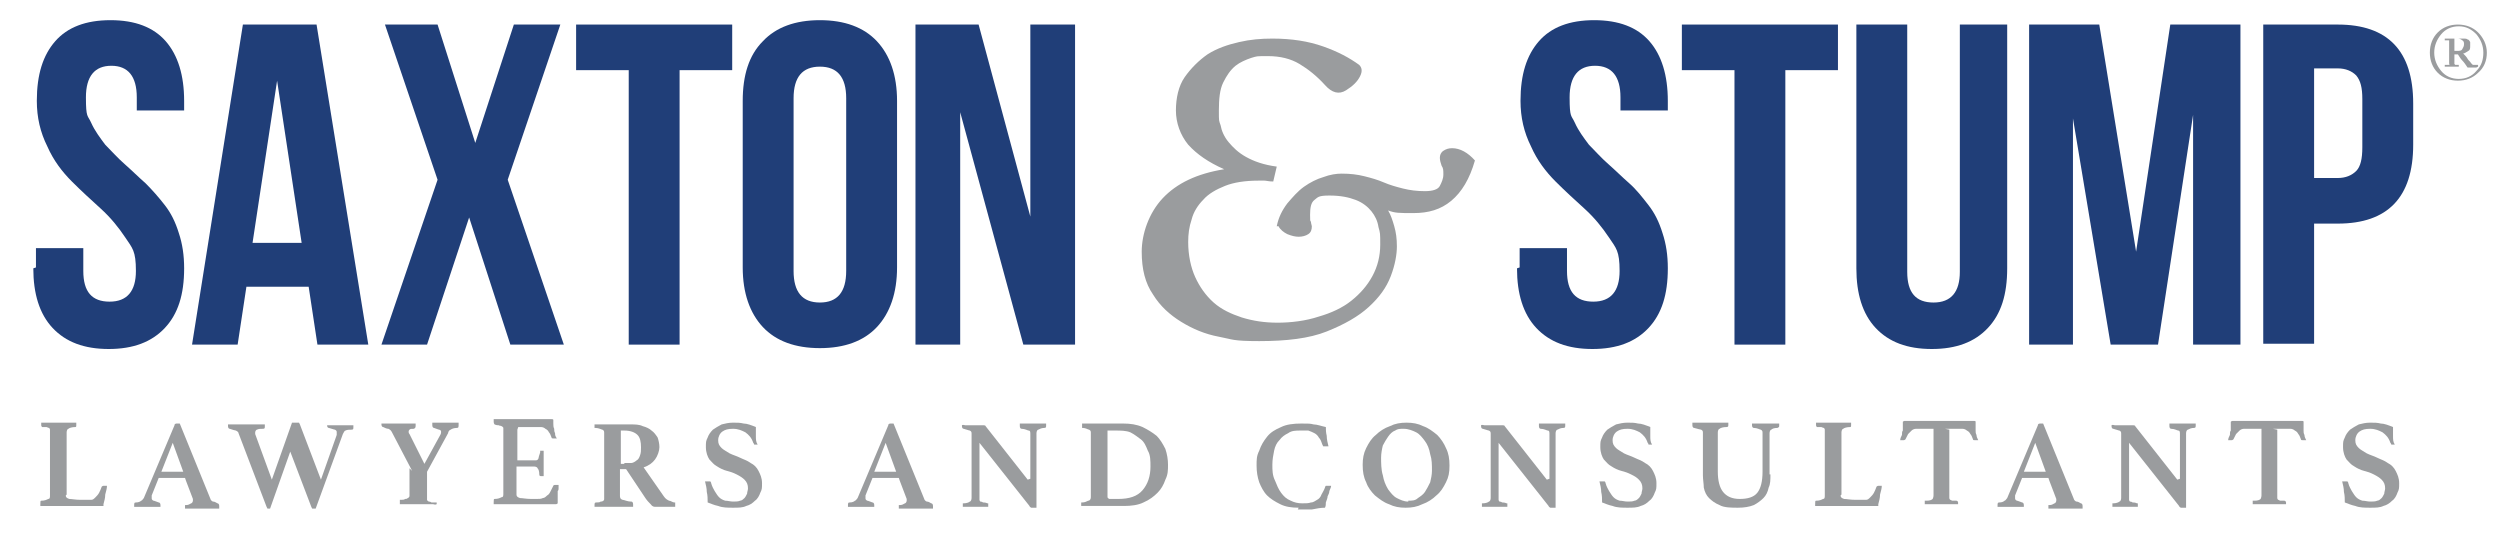 <?xml version="1.0" encoding="UTF-8"?>
<svg xmlns="http://www.w3.org/2000/svg" version="1.1" viewBox="0 0 285.1 62.7">
  <defs>
    <style>
      .cls-1 {
        fill: #9a9c9e;
      }

      .cls-2 {
        fill: #203e78;
      }
    </style>
  </defs>
  <!-- Generator: Adobe Illustrator 28.6.0, SVG Export Plug-In . SVG Version: 1.2.0 Build 709)  -->
  <g>
    <g id="Layer_1">
      <g>
        <g>
          <path class="cls-2" d="M4.1,30.5v-2.2h5.4v2.6c0,2.4,1,3.5,3,3.5s3-1.2,3-3.5-.4-2.6-1.2-3.8c-.8-1.2-1.7-2.3-2.8-3.3-1.1-1-2.2-2-3.3-3.1-1.1-1.1-2.1-2.4-2.8-4-.8-1.6-1.2-3.3-1.2-5.2,0-3,.7-5.2,2.1-6.8,1.4-1.6,3.5-2.4,6.3-2.4s4.9.8,6.3,2.4c1.4,1.6,2.1,3.9,2.1,6.8v1.1h-5.4v-1.5c0-2.4-1-3.6-2.9-3.6s-2.9,1.2-2.9,3.6.2,2,.6,2.9c.4.9,1,1.7,1.6,2.5.7.7,1.4,1.5,2.2,2.2.8.7,1.6,1.5,2.4,2.2.8.8,1.5,1.6,2.2,2.5.7.9,1.2,1.9,1.6,3.2.4,1.2.6,2.5.6,4,0,3-.7,5.2-2.2,6.8-1.5,1.6-3.6,2.4-6.4,2.4s-4.9-.8-6.4-2.4c-1.5-1.6-2.2-3.9-2.2-6.8Z"/>
          <path class="cls-2" d="M21.9,39.3L27.7,2.8h8.4l5.9,36.5h-5.8l-1-6.6h-7.1l-1,6.6h-5.3ZM28.9,27.7h5.5l-2.8-18.5-2.8,18.5Z"/>
          <path class="cls-2" d="M43.5,39.3l6.4-18.8-6-17.7h6l4.3,13.5,4.4-13.5h5.3l-6,17.7,6.4,18.8h-6.1l-4.7-14.5-4.8,14.5h-5.4Z"/>
          <path class="cls-2" d="M65.7,8V2.8h17.8v5.2h-6v31.3h-5.8V8h-6Z"/>
          <path class="cls-2" d="M84.7,30.5V11.5c0-2.9.7-5.2,2.3-6.8,1.5-1.6,3.7-2.4,6.5-2.4s5,.8,6.5,2.4c1.5,1.6,2.3,3.9,2.3,6.8v19c0,2.9-.8,5.2-2.3,6.8-1.5,1.6-3.7,2.4-6.5,2.4s-5-.8-6.5-2.4c-1.5-1.6-2.3-3.9-2.3-6.8ZM90.5,30.9c0,2.4,1,3.6,3,3.6s3-1.2,3-3.6V11.2c0-2.4-1-3.6-3-3.6s-3,1.2-3,3.6v19.7Z"/>
          <path class="cls-2" d="M104.4,39.3V2.8h7.2l5.9,21.9V2.8h5.1v36.5h-5.9l-7.2-26.5v26.5h-5.2Z"/>
          <path class="cls-1" d="M145.6,25.8c.2-1,.6-1.8,1.2-2.6.6-.7,1.2-1.4,1.9-1.9.7-.5,1.5-.9,2.2-1.1.8-.3,1.5-.4,2.1-.4,1,0,1.8.1,2.6.3.8.2,1.5.4,2.2.7.7.3,1.4.5,2.2.7s1.6.3,2.5.3,1.5-.2,1.7-.6c.2-.4.4-.8.4-1.3s0-.7-.2-1c-.1-.3-.2-.6-.2-.9s.1-.6.4-.8c.3-.2.6-.3,1-.3.9,0,1.8.5,2.6,1.4-.6,2.1-1.5,3.6-2.7,4.6-1.2,1-2.6,1.4-4.3,1.4s-2.1,0-2.9-.3c.3.5.5,1.1.7,1.8.2.7.3,1.4.3,2.3s-.2,2.1-.7,3.4c-.5,1.3-1.3,2.4-2.5,3.5-1.2,1.1-2.8,2-4.8,2.8-2,.8-4.6,1.1-7.7,1.1s-3-.2-4.6-.5c-1.6-.3-3-.9-4.3-1.7-1.3-.8-2.4-1.8-3.2-3.1-.9-1.3-1.3-2.9-1.3-4.9s.8-4.4,2.4-6.1c1.6-1.7,3.9-2.8,7-3.3h0c-1.8-.8-3.1-1.7-4.1-2.8-.9-1.1-1.4-2.5-1.4-3.9s.3-2.8,1-3.8c.7-1,1.6-1.9,2.6-2.6,1.1-.7,2.3-1.1,3.6-1.4,1.3-.3,2.5-.4,3.8-.4,2.2,0,4.1.3,5.8.9,1.7.6,3,1.3,4.1,2.1.3.3.4.7.1,1.3-.3.6-.8,1.1-1.6,1.6-.8.5-1.6.3-2.4-.6-.9-1-1.9-1.8-2.9-2.4-1-.6-2.2-.9-3.6-.9s-1.2,0-1.9.2c-.6.2-1.3.5-1.8.9-.6.5-1,1.1-1.4,1.9-.4.8-.5,1.9-.5,3.2s0,1.1.2,1.7c.1.6.4,1.3.9,1.9.5.6,1.1,1.2,2,1.7.9.5,2,.9,3.5,1.1l-.4,1.7c-.5,0-.8-.1-1-.1h-.7c-1.5,0-2.8.2-3.8.6-1,.4-1.9.9-2.5,1.6-.6.6-1.1,1.4-1.3,2.2-.3.9-.4,1.7-.4,2.6,0,1.5.3,2.9.8,4,.5,1.1,1.2,2.1,2.1,2.9.9.8,2,1.3,3.2,1.7,1.3.4,2.6.6,4.1.6s3.2-.2,4.7-.7c1.4-.4,2.7-1,3.7-1.8,1-.8,1.8-1.7,2.4-2.8.6-1.1.9-2.3.9-3.6s0-1.3-.2-2c-.1-.7-.4-1.3-.8-1.8-.4-.5-1-1-1.8-1.3-.8-.3-1.7-.5-3-.5s-1.3.2-1.7.5c-.4.3-.5.9-.5,1.7s0,.6.1.8c0,.2.1.4.1.5,0,.4-.1.7-.4.9-.3.2-.7.3-1.1.3s-.8-.1-1.3-.3c-.4-.2-.8-.5-1-.9Z"/>
          <path class="cls-2" d="M173.3,30.5v-2.2h5.4v2.6c0,2.4,1,3.5,3,3.5s3-1.2,3-3.5-.4-2.6-1.2-3.8c-.8-1.2-1.7-2.3-2.8-3.3-1.1-1-2.2-2-3.3-3.1-1.1-1.1-2.1-2.4-2.8-4-.8-1.6-1.2-3.3-1.2-5.2,0-3,.7-5.2,2.1-6.8,1.4-1.6,3.5-2.4,6.3-2.4s4.9.8,6.3,2.4c1.4,1.6,2.1,3.9,2.1,6.8v1.1h-5.4v-1.5c0-2.4-1-3.6-2.9-3.6s-2.9,1.2-2.9,3.6.2,2,.6,2.9c.4.9,1,1.7,1.6,2.5.7.7,1.4,1.5,2.2,2.2.8.7,1.6,1.5,2.4,2.2s1.5,1.6,2.2,2.5c.7.9,1.2,1.9,1.6,3.2.4,1.2.6,2.5.6,4,0,3-.7,5.2-2.2,6.8-1.5,1.6-3.6,2.4-6.4,2.4s-4.9-.8-6.4-2.4c-1.5-1.6-2.2-3.9-2.2-6.8Z"/>
          <path class="cls-2" d="M191.8,8V2.8h17.8v5.2h-6v31.3h-5.8V8h-6Z"/>
          <path class="cls-2" d="M211.7,30.6V2.8h5.8v28.2c0,2.4,1,3.5,3,3.5s3-1.2,3-3.5V2.8h5.4v27.8c0,3-.7,5.2-2.2,6.8-1.5,1.6-3.6,2.4-6.4,2.4s-4.9-.8-6.4-2.4c-1.5-1.6-2.2-3.9-2.2-6.8Z"/>
          <path class="cls-2" d="M231.4,39.3V2.8h8l4.2,25.9,3.9-25.9h8v36.5h-5.4V13.1l-4,26.2h-5.4l-4.3-25.8v25.8h-5Z"/>
          <path class="cls-2" d="M258.1,39.3V2.8h8.5c5.7,0,8.6,3,8.6,9v4.7c0,6-2.9,9-8.6,9h-2.7v13.7h-5.8ZM263.9,20.3h2.7c.9,0,1.6-.3,2.1-.8.5-.5.7-1.4.7-2.7v-5.5c0-1.3-.2-2.1-.7-2.7-.5-.5-1.2-.8-2.1-.8h-2.7v12.4Z"/>
          <g>
            <path class="cls-1" d="M7.5,56.5c0,.2.1.3.4.4.3,0,.7.1,1.3.1h.6c.2,0,.5,0,.6,0,.2,0,.3-.1.5-.3.1-.1.3-.3.4-.5.1-.2.2-.4.3-.7,0,0,.1-.1.2-.1s.1,0,.2,0c0,0,.1,0,.2,0,0,.3-.1.6-.2,1,0,.4-.1.7-.2,1.1,0,.1,0,.2,0,.2,0,0-.1,0-.2,0s-.2,0-.3,0c-.1,0-.3,0-.5,0-.2,0-.3,0-.5,0-.2,0-.3,0-.4,0h-3.3c-.3,0-.6,0-1,0-.4,0-.7,0-1,0,0,0,0,0,0-.2h0c0-.3,0-.4.1-.4.4,0,.6-.1.8-.2.2,0,.2-.2.2-.4v-7.3c0,0,0-.2,0-.2,0,0,0-.1-.1-.2,0,0-.1,0-.3-.1-.1,0-.3,0-.5,0,0,0-.1-.1-.1-.2h0c0-.2,0-.2,0-.3.3,0,.6,0,1,0,.3,0,.7,0,.9,0s.3,0,.5,0c.2,0,.4,0,.5,0,.2,0,.4,0,.6,0,.2,0,.4,0,.5,0,0,0,0,.1,0,.2,0,0,0,.1,0,.1,0,.1,0,.2-.1.2-.4,0-.7.1-.8.2-.1,0-.2.2-.2.4v7.1Z"/>
            <path class="cls-1" d="M21.1,54.5h-3l-.8,2s0,.1,0,.2c0,0,0,.1,0,.1,0,.1,0,.2.2.3.1,0,.3.1.6.2.1,0,.2.1.2.3s0,.1,0,.2c-.3,0-.5,0-.8,0-.3,0-.6,0-.9,0s-.4,0-.6,0c-.2,0-.5,0-.7,0,0,0,0,0,0-.1h0c0-.3,0-.4.2-.4.3,0,.5-.1.6-.2.1,0,.2-.2.3-.3l3.5-8.3c0-.2.2-.2.3-.2s0,0,.1,0c0,0,.1,0,.2,0l3.5,8.6c0,.1.2.3.3.3.2,0,.3.1.5.2.1,0,.2.1.2.3s0,.2,0,.3c-.3,0-.6,0-.9,0-.3,0-.6,0-.8,0s-.3,0-.5,0c-.2,0-.4,0-.6,0-.2,0-.4,0-.6,0-.2,0-.4,0-.5,0,0,0,0,0,0-.1h0c0-.2,0-.3,0-.3s0,0,.1,0c.3,0,.4-.1.6-.2.1,0,.2-.2.2-.3s0-.1,0-.2l-.8-2.1ZM20.9,53.8l-1.2-3.3-1.3,3.3h2.5Z"/>
            <path class="cls-1" d="M33.7,48.2s0,0,.1,0c0,0,0,0,.1,0,0,0,.1,0,.2,0,0,0,0,0,.1.2l2.4,6.3,1.8-5.1c0-.1,0-.2,0-.3,0-.1,0-.2-.2-.3-.1,0-.3-.1-.7-.2-.1,0-.2-.1-.2-.3s0,0,0,0c0,0,0,0,0,0h0c.2,0,.4,0,.7,0,.3,0,.6,0,.8,0s.5,0,.8,0c.3,0,.5,0,.7,0h0c0,.1,0,.2,0,.2,0,0,0,0,0,0,0,.2,0,.3-.2.3-.3,0-.5,0-.7.1-.1,0-.2.2-.3.4l-3.1,8.5s0,0-.1,0h-.1c0,0-.1,0-.2,0,0,0,0,0-.1-.2l-2.4-6.3-2.3,6.5s0,0-.1,0h0c0,0-.1,0-.2,0,0,0,0,0-.1-.2l-3.2-8.4c0-.1-.1-.2-.3-.3-.1,0-.4-.1-.7-.2-.1,0-.2-.1-.2-.3h0c0-.2,0-.2,0-.2.1,0,.3,0,.5,0,.2,0,.4,0,.6,0,.2,0,.4,0,.6,0,.2,0,.3,0,.5,0,.3,0,.7,0,1,0,.4,0,.7,0,1,0,0,0,0,0,0,.1,0,0,0,0,0,.1,0,.2,0,.3-.2.3-.3,0-.5,0-.7.1-.1,0-.2.2-.2.3s0,0,0,.1c0,0,0,0,0,.1l1.9,5.2,2.3-6.5Z"/>
            <path class="cls-1" d="M47,53.7l-2.3-4.4c-.1-.2-.2-.3-.4-.4-.2,0-.4-.1-.6-.2-.1,0-.2-.1-.2-.3h0c0,0,0-.1,0-.1h0c.2,0,.5,0,.8,0,.3,0,.7,0,1.1,0s.3,0,.5,0c.2,0,.4,0,.6,0,.2,0,.4,0,.5,0,.2,0,.3,0,.4,0,0,0,0,.1,0,.2h0c0,.2,0,.3-.2.4-.3,0-.4,0-.5.1,0,0-.1.1-.1.2s0,.2.1.3l1.7,3.4,1.7-3.1c.1-.2.2-.3.2-.5s0-.2-.2-.3c-.1,0-.3-.1-.6-.2-.1,0-.2-.1-.2-.3s0-.1,0-.3c.2,0,.5,0,.8,0,.3,0,.6,0,.8,0s.5,0,.7,0c.2,0,.5,0,.7,0,0,0,0,.1,0,.2h0c0,.3,0,.4-.2.4-.3,0-.6.1-.7.2-.1,0-.3.2-.3.4l-2.4,4.4v2.9c0,.1,0,.2,0,.3,0,0,0,.1.2.2,0,0,.2,0,.3.1.1,0,.3,0,.5,0,0,0,0,0,.1,0,0,0,0,.1,0,.2s0,0,0,0c0,0,0,0,0,0h0c-.2.1-.3,0-.4,0-.1,0-.3,0-.4,0-.2,0-.5,0-.7,0-.2,0-.5,0-.6,0s-.4,0-.6,0c-.2,0-.4,0-.7,0-.1,0-.2,0-.4,0-.1,0-.2,0-.4,0h0c0-.1,0-.2,0-.2h0c0-.2,0-.2,0-.3,0,0,0,0,.1,0,.2,0,.4,0,.5-.1.1,0,.2,0,.3-.1,0,0,.1,0,.2-.2,0,0,0-.2,0-.3v-2.9Z"/>
            <path class="cls-1" d="M59,49v3.5h2c.2,0,.3,0,.4-.2,0-.1.1-.4.2-.7,0,0,0-.1,0-.2,0,0,.1,0,.2,0s0,0,.1,0c0,0,.1,0,.1,0,0,.2,0,.5,0,.8,0,.3,0,.5,0,.7s0,.4,0,.6c0,.2,0,.5,0,.8,0,0,0,0-.1,0,0,0-.1,0-.1,0-.2,0-.3,0-.3-.2,0-.4-.1-.6-.2-.7,0-.1-.2-.2-.4-.2h-2v3.2c0,.2.1.3.4.4.3,0,.7.1,1.3.1h.6c.3,0,.5,0,.7-.1.2,0,.4-.2.5-.3.2-.1.3-.3.4-.5s.2-.4.3-.6c0,0,0-.1.2-.1s.1,0,.2,0c0,0,.1,0,.2,0,0,0,0,.1,0,.2,0,0,0,.1,0,.2,0,.1,0,.2-.1.3,0,.1,0,.2,0,.3,0,0,0,.2,0,.3,0,.1,0,.2,0,.3,0,.1,0,.2,0,.3,0,0,0,.1,0,.2,0,0-.1.1-.2.1s-.2,0-.3,0c-.1,0-.3,0-.5,0-.2,0-.3,0-.5,0-.2,0-.3,0-.5,0h-3.3c-.3,0-.6,0-1,0-.4,0-.7,0-1,0,0,0,0,0,0-.2h0c0-.3,0-.4.1-.4.4,0,.6-.1.8-.2.2,0,.2-.2.2-.4v-7.3c0,0,0-.2,0-.2,0,0,0-.1-.2-.2s-.2,0-.3-.1c-.1,0-.3,0-.5-.1,0,0-.1-.1-.1-.3h0c0-.2,0-.2,0-.3.4,0,.8,0,1.1,0,.3,0,.6,0,.8,0h3c.4,0,.8,0,1.1,0,.3,0,.5,0,.6,0s.2,0,.2.1c0,0,0,.2,0,.4,0,.2,0,.4.1.6,0,.2,0,.3.1.5,0,.2,0,.3.2.6,0,0-.1,0-.2,0,0,0-.1,0-.2,0-.1,0-.2,0-.2-.1-.1-.3-.2-.5-.3-.6-.1-.2-.2-.3-.4-.4-.1-.1-.3-.2-.5-.2-.2,0-.4,0-.7,0h-1.9Z"/>
            <path class="cls-1" d="M71.3,53.5h-.6v3c0,.2,0,.4.3.5.2,0,.5.2,1,.2.1,0,.2.1.2.3s0,.2,0,.3c-.3,0-.6,0-1.1,0-.4,0-.9,0-1.4,0s-.7,0-1,0c-.3,0-.6,0-.9,0,0,0,0,0,0-.1h0c0-.3,0-.4.2-.4.2,0,.4,0,.5-.1.1,0,.2,0,.3-.1,0,0,.1,0,.1-.2,0,0,0-.1,0-.2v-7.3c0-.2,0-.3-.2-.4-.1,0-.4-.2-.8-.2,0,0,0,0-.1,0,0,0,0-.1,0-.2h0c0-.2,0-.2,0-.2.3,0,.6,0,.9,0,.4,0,.7,0,1,0h2.2c.5,0,1,0,1.4.2.4.1.8.3,1,.5.3.2.5.5.7.8.1.3.2.7.2,1.1s-.2,1-.5,1.4c-.3.4-.7.7-1.3.9l2.3,3.3c.2.3.4.4.6.5.2,0,.4.2.6.2,0,0,0,0,.1,0,0,0,0,0,0,.2h0c0,.2,0,.2,0,.3-.1,0-.3,0-.5,0-.2,0-.4,0-.6,0-.2,0-.4,0-.6,0-.2,0-.4,0-.5,0-.2,0-.4,0-.6-.3-.2-.2-.4-.4-.6-.7l-2.2-3.3ZM71.2,52.8c.3,0,.6,0,.8,0,.2,0,.5-.2.6-.3.2-.1.3-.3.4-.6s.1-.5.1-.9c0-.6-.1-1.1-.4-1.4-.3-.3-.8-.5-1.5-.5h-.4v3.8h.4Z"/>
            <path class="cls-1" d="M86.6,50.7c0,0-.2,0-.3,0s-.2,0-.3,0c0,0,0-.1-.1-.2-.2-.6-.5-.9-.9-1.2-.4-.2-.8-.4-1.4-.4s-.9.1-1.2.3c-.3.2-.5.6-.5,1s.1.6.4.9c.2.2.6.4.9.6.4.2.8.3,1.2.5.4.2.8.3,1.2.6.4.2.7.5.9.9.2.4.4.8.4,1.4s0,.7-.2,1.1c-.1.3-.3.7-.6.9-.3.3-.6.5-1,.6-.4.2-.9.2-1.5.2s-1.2,0-1.7-.2c-.5-.1-.9-.3-1.2-.4,0-.4,0-.8-.1-1.2,0-.4-.1-.8-.2-1.2,0,0,.2,0,.3,0s.2,0,.3,0c0,0,.1.1.1.2.1.4.3.7.4.9.2.3.3.5.5.7.2.2.4.3.7.4.3,0,.6.1.9.1s.6,0,.8-.1c.2,0,.4-.2.5-.3.1-.1.2-.3.3-.5,0-.2.1-.4.1-.6,0-.4-.1-.7-.4-1-.2-.2-.5-.4-.9-.6-.4-.2-.7-.3-1.1-.4-.4-.1-.8-.3-1.1-.5-.4-.2-.6-.5-.9-.8-.2-.3-.4-.8-.4-1.4s0-.7.2-1.1c.1-.3.3-.6.6-.9.3-.2.6-.4,1-.6.4-.1.8-.2,1.3-.2s.8,0,1.2.1c.4,0,.9.2,1.4.4,0,.3,0,.6,0,1,0,.4,0,.7.2,1Z"/>
            <path class="cls-1" d="M102.5,54.5h-3l-.8,2s0,.1,0,.2c0,0,0,.1,0,.1,0,.1,0,.2.2.3.1,0,.3.1.6.2.1,0,.2.1.2.3s0,.1,0,.2c-.3,0-.5,0-.8,0-.3,0-.6,0-.9,0s-.4,0-.6,0c-.2,0-.5,0-.7,0,0,0,0,0,0-.1h0c0-.3,0-.4.2-.4.3,0,.5-.1.6-.2.1,0,.2-.2.3-.3l3.5-8.3c0-.2.2-.2.3-.2s0,0,.1,0c0,0,.1,0,.2,0l3.5,8.6c0,.1.2.3.3.3.2,0,.3.1.5.2.1,0,.2.1.2.3s0,.2,0,.3c-.3,0-.6,0-.9,0-.3,0-.6,0-.8,0s-.3,0-.5,0c-.2,0-.4,0-.6,0-.2,0-.4,0-.6,0-.2,0-.4,0-.5,0,0,0,0,0,0-.1h0c0-.2,0-.3,0-.3s0,0,.1,0c.3,0,.4-.1.6-.2.1,0,.2-.2.2-.3s0-.1,0-.2l-.8-2.1ZM102.2,53.8l-1.2-3.3-1.3,3.3h2.5Z"/>
            <path class="cls-1" d="M117.5,54.6v-5.1c0-.2,0-.4-.2-.4-.1,0-.4-.2-.8-.2-.1,0-.2-.1-.2-.3h0c0-.2,0-.2,0-.3.2,0,.5,0,.7,0,.2,0,.5,0,.8,0s.6,0,.8,0c.2,0,.4,0,.7,0,0,0,0,0,0,.1,0,0,0,0,0,.1,0,.2,0,.3-.2.3-.3,0-.5.1-.7.2-.1,0-.2.2-.2.4v8.5s-.1,0-.2,0c0,0-.2,0-.2,0,0,0-.1,0-.2,0,0,0-.2-.1-.2-.2l-5.7-7.2v6.3c0,0,0,.2,0,.2,0,0,0,.1.1.2,0,0,.2,0,.3.1.1,0,.3,0,.5.1,0,0,0,0,.1,0,0,0,0,.1,0,.2s0,.1,0,.2c-.2,0-.5,0-.7,0-.2,0-.5,0-.7,0s-.5,0-.8,0c-.3,0-.5,0-.7,0,0,0,0,0,0-.1h0c0-.2,0-.3,0-.3,0,0,0,0,.1,0,.3,0,.6-.1.7-.2.1,0,.2-.2.2-.4v-7.3c0-.2,0-.3-.2-.4-.1,0-.3-.1-.7-.2-.1,0-.2-.1-.2-.3h0c0,0,0-.1,0-.1h0c.1-.1.3,0,.4,0,.1,0,.3,0,.4,0,.2,0,.4,0,.6,0,.2,0,.4,0,.5,0,.3,0,.5,0,.6,0,0,0,.2,0,.2.1l4.8,6.1Z"/>
            <path class="cls-1" d="M133.2,53c0,.6,0,1.1-.3,1.7-.2.6-.5,1.1-.9,1.5-.4.4-.9.8-1.6,1.1-.6.3-1.4.4-2.2.4h-3c-.3,0-.5,0-.9,0-.3,0-.7,0-1,0,0,0,0,0,0-.1h0c0-.2,0-.3,0-.3,0,0,0,0,.1,0,.3,0,.5-.1.7-.2.2,0,.3-.2.3-.4v-7.3c0-.2,0-.3-.2-.4-.1,0-.4-.2-.7-.2,0,0-.1,0-.1,0,0,0,0-.1,0-.2h0c0-.2,0-.2,0-.3.2,0,.4,0,.5,0,.2,0,.3,0,.4,0,.1,0,.3,0,.4,0h3.4c.8,0,1.5.1,2.2.4.6.3,1.1.6,1.6,1,.4.4.7.9,1,1.5.2.6.3,1.2.3,1.8ZM131.2,53.3c0-.8,0-1.4-.3-1.9-.2-.5-.4-1-.8-1.3s-.8-.6-1.2-.8c-.5-.2-1.1-.2-1.7-.2h-.9v7.4c0,0,0,.2,0,.2,0,0,0,.1.2.2,0,0,.2,0,.4,0,.2,0,.4,0,.6,0,1.3,0,2.2-.3,2.8-1,.6-.7.9-1.6.9-2.7Z"/>
            <path class="cls-1" d="M148.1,57.9c-.8,0-1.5-.1-2.1-.4-.6-.3-1.1-.6-1.5-1-.4-.4-.7-1-.9-1.5-.2-.6-.3-1.2-.3-1.9s0-1.1.3-1.7c.2-.6.5-1.1.9-1.6.4-.5.9-.8,1.6-1.1.6-.3,1.4-.4,2.3-.4s1,0,1.4.1c.4,0,.9.2,1.4.3,0,.3,0,.6.1,1,0,.4.1.8.2,1.2,0,0-.1,0-.2,0,0,0-.1,0-.2,0,0,0-.1,0-.2,0,0,0,0,0-.1-.2-.1-.3-.2-.6-.4-.8-.1-.2-.3-.4-.5-.5-.2-.1-.4-.2-.7-.3-.3,0-.5,0-.9,0-.5,0-1,0-1.4.3-.4.2-.7.4-1,.8-.3.3-.5.7-.6,1.2-.1.5-.2,1-.2,1.6s0,1.2.3,1.8c.2.5.4,1,.7,1.4.3.4.6.7,1.1.9.4.2.8.3,1.3.3s.7,0,1-.1c.3,0,.5-.2.7-.3.2-.1.4-.3.5-.6.1-.2.3-.5.4-.8,0,0,0-.1.1-.2,0,0,.1,0,.2,0s.1,0,.2,0c0,0,.1,0,.2,0,0,.2-.1.3-.2.6,0,.2-.1.4-.2.6,0,.2-.1.4-.2.7,0,.2,0,.4-.1.6-.5,0-1,.1-1.5.2-.5,0-1,0-1.6,0Z"/>
            <path class="cls-1" d="M155.4,53c0-.7.1-1.3.4-1.9.3-.6.6-1.1,1.1-1.5.4-.4,1-.8,1.6-1,.6-.3,1.2-.4,1.9-.4s1.3.1,1.9.4c.6.2,1.1.6,1.6,1,.4.4.8,1,1,1.5.3.6.4,1.2.4,2s-.1,1.3-.4,1.9c-.3.6-.6,1.1-1.1,1.5-.4.4-1,.8-1.6,1-.6.3-1.2.4-1.9.4s-1.3-.1-1.9-.4c-.6-.2-1.1-.6-1.6-1-.4-.4-.8-.9-1-1.5-.3-.6-.4-1.2-.4-2ZM160.6,57.1c.4,0,.8,0,1.1-.3.3-.2.6-.4.8-.7.2-.3.4-.7.6-1.1.1-.4.2-.9.2-1.3,0-.7,0-1.3-.2-1.9-.1-.6-.3-1.1-.6-1.5-.3-.4-.6-.8-1-1-.4-.2-.9-.4-1.4-.4s-.7,0-1,.2c-.3.1-.6.4-.8.7-.2.3-.4.6-.6,1-.1.4-.2.9-.2,1.4s0,1.4.2,2c.1.6.3,1.1.6,1.6.3.4.6.8,1,1,.4.2.8.4,1.3.4Z"/>
            <path class="cls-1" d="M176.7,54.6v-5.1c0-.2,0-.4-.2-.4-.1,0-.4-.2-.8-.2-.1,0-.2-.1-.2-.3h0c0-.2,0-.2,0-.3.2,0,.5,0,.7,0,.2,0,.5,0,.8,0s.6,0,.8,0c.2,0,.4,0,.7,0,0,0,0,0,0,.1,0,0,0,0,0,.1,0,.2,0,.3-.2.3-.3,0-.5.1-.7.2-.1,0-.2.2-.2.4v8.5s-.1,0-.2,0c0,0-.2,0-.2,0,0,0-.1,0-.2,0,0,0-.2-.1-.2-.2l-5.7-7.2v6.3c0,0,0,.2,0,.2,0,0,0,.1.1.2,0,0,.2,0,.3.1.1,0,.3,0,.5.1,0,0,0,0,.1,0,0,0,0,.1,0,.2s0,.1,0,.2c-.2,0-.5,0-.7,0-.2,0-.5,0-.7,0s-.5,0-.8,0c-.3,0-.5,0-.7,0,0,0,0,0,0-.1h0c0-.2,0-.3,0-.3,0,0,0,0,.1,0,.3,0,.6-.1.7-.2.1,0,.2-.2.2-.4v-7.3c0-.2,0-.3-.2-.4-.1,0-.3-.1-.7-.2-.1,0-.2-.1-.2-.3h0c0,0,0-.1,0-.1h0c.1-.1.3,0,.4,0,.1,0,.3,0,.4,0,.2,0,.4,0,.6,0,.2,0,.4,0,.5,0,.3,0,.5,0,.6,0,0,0,.2,0,.2.1l4.8,6.1Z"/>
            <path class="cls-1" d="M188.6,50.7c0,0-.2,0-.3,0s-.2,0-.3,0c0,0,0-.1-.1-.2-.2-.6-.5-.9-.9-1.2-.4-.2-.8-.4-1.4-.4s-.9.1-1.2.3c-.3.2-.5.6-.5,1s.1.6.4.9c.2.2.6.4.9.6.4.2.8.3,1.2.5.4.2.8.3,1.2.6.4.2.7.5.9.9.2.4.4.8.4,1.4s0,.7-.2,1.1c-.1.3-.3.7-.6.9-.3.3-.6.5-1,.6-.4.2-.9.2-1.5.2s-1.2,0-1.7-.2c-.5-.1-.9-.3-1.2-.4,0-.4,0-.8-.1-1.2,0-.4-.1-.8-.2-1.2,0,0,.2,0,.3,0s.2,0,.3,0c0,0,.1.1.1.2.1.4.3.7.4.9.2.3.3.5.5.7.2.2.4.3.7.4.3,0,.6.1.9.1s.6,0,.8-.1c.2,0,.4-.2.5-.3.1-.1.2-.3.3-.5,0-.2.1-.4.1-.6,0-.4-.1-.7-.4-1s-.5-.4-.9-.6c-.4-.2-.7-.3-1.1-.4-.4-.1-.8-.3-1.1-.5-.4-.2-.6-.5-.9-.8-.2-.3-.4-.8-.4-1.4s0-.7.2-1.1c.1-.3.3-.6.6-.9.3-.2.6-.4,1-.6.4-.1.8-.2,1.3-.2s.8,0,1.2.1c.4,0,.9.2,1.4.4,0,.3,0,.6,0,1,0,.4,0,.7.2,1Z"/>
            <path class="cls-1" d="M201.9,54.1c0,.6,0,1.1-.2,1.5-.1.5-.3.9-.6,1.2-.3.3-.7.6-1.1.8-.5.2-1.1.3-1.8.3s-1.6,0-2.1-.3c-.5-.2-.9-.5-1.2-.8-.3-.3-.5-.7-.6-1.2,0-.4-.1-.9-.1-1.4v-4.8c0-.2,0-.3-.2-.4-.1,0-.4-.1-.8-.2-.1,0-.2-.1-.2-.3h0c0-.2,0-.2,0-.3.3,0,.6,0,.9,0,.3,0,.7,0,1.1,0s.7,0,1.1,0c.4,0,.7,0,1,0,0,0,0,0,0,.1,0,0,0,0,0,.1,0,.2,0,.3-.2.3-.4,0-.7.1-.8.2-.1,0-.2.2-.2.4v4.5c0,1,.2,1.8.6,2.3.4.5,1,.8,1.9.8s1.6-.2,2-.7c.4-.5.6-1.3.6-2.4v-4.4c0-.2,0-.3-.2-.4-.1,0-.4-.2-.8-.2-.1,0-.2-.1-.2-.3s0,0,0-.1c0,0,0,0,0-.1.3,0,.5,0,.8,0,.2,0,.5,0,.8,0s.6,0,.8,0c.2,0,.5,0,.7,0,0,0,0,0,0,.1,0,0,0,0,0,.1,0,.2,0,.2-.2.3-.4,0-.6.1-.7.2-.1,0-.2.2-.2.4v4.7Z"/>
            <path class="cls-1" d="M209.9,56.5c0,.2.1.3.4.4.3,0,.7.1,1.3.1h.6c.2,0,.5,0,.6,0,.2,0,.3-.1.5-.3.1-.1.3-.3.4-.5.1-.2.2-.4.3-.7,0,0,.1-.1.2-.1s.1,0,.2,0c0,0,.1,0,.2,0,0,.3-.1.6-.2,1,0,.4-.1.7-.2,1.1,0,.1,0,.2,0,.2,0,0-.1,0-.2,0s-.2,0-.3,0c-.1,0-.3,0-.5,0-.2,0-.3,0-.5,0-.2,0-.3,0-.4,0h-3.3c-.3,0-.6,0-1,0-.4,0-.7,0-1,0,0,0,0,0,0-.2h0c0-.3,0-.4.1-.4.4,0,.6-.1.8-.2.2,0,.2-.2.2-.4v-7.3c0,0,0-.2,0-.2,0,0,0-.1-.1-.2,0,0-.1,0-.3-.1-.1,0-.3,0-.5,0,0,0-.1-.1-.1-.2h0c0-.2,0-.2,0-.3.3,0,.6,0,1,0,.3,0,.7,0,.9,0s.3,0,.5,0c.2,0,.4,0,.5,0,.2,0,.4,0,.6,0,.2,0,.4,0,.5,0,0,0,0,.1,0,.2,0,0,0,.1,0,.1,0,.1,0,.2-.1.2-.4,0-.7.1-.8.2-.1,0-.2.2-.2.4v7.1Z"/>
            <path class="cls-1" d="M222.3,49v7.6c0,0,0,.2,0,.2,0,0,0,.1.1.2,0,0,.1,0,.2.1.1,0,.3,0,.5,0,.1,0,.2.1.2.2s0,0,0,.1c0,0,0,.1,0,.1-.3,0-.6,0-1,0-.4,0-.7,0-.9,0s-.6,0-.9,0c-.3,0-.7,0-1,0,0,0,0,0,0-.1,0,0,0-.1,0-.1,0,0,0-.1,0-.2,0,0,0,0,.2,0,.4,0,.6-.1.7-.2,0,0,.1-.2.1-.4v-7.6h-1.3c-.3,0-.5,0-.7,0-.2,0-.4.1-.5.2-.1.1-.3.3-.4.4-.1.2-.2.4-.3.6,0,0-.1.1-.2.1s-.1,0-.2,0c0,0-.1,0-.2,0,0-.2.1-.4.2-.6,0-.2,0-.4.1-.5,0-.2,0-.4,0-.6,0-.2,0-.3,0-.4,0,0,.1-.1.2-.1s.3,0,.6,0c.3,0,.7,0,1.1,0h4.5c.4,0,.8,0,1.1,0,.3,0,.5,0,.6,0s.2,0,.2.1c0,0,0,.2,0,.4,0,.2,0,.4,0,.6,0,.2,0,.3.1.5,0,.2.1.4.2.6,0,0-.1,0-.2,0,0,0-.1,0-.2,0-.1,0-.2,0-.2-.1-.1-.3-.2-.5-.3-.6-.1-.2-.2-.3-.4-.4-.1-.1-.3-.2-.5-.2-.2,0-.4,0-.7,0h-1.3Z"/>
            <path class="cls-1" d="M233.6,54.5h-3l-.8,2s0,.1,0,.2c0,0,0,.1,0,.1,0,.1,0,.2.2.3.1,0,.3.1.6.2.1,0,.2.1.2.3s0,.1,0,.2c-.3,0-.5,0-.8,0-.3,0-.6,0-.9,0s-.4,0-.6,0c-.2,0-.5,0-.7,0,0,0,0,0,0-.1h0c0-.3,0-.4.2-.4.3,0,.5-.1.6-.2.1,0,.2-.2.3-.3l3.5-8.3c0-.2.2-.2.3-.2s0,0,.1,0c0,0,.1,0,.2,0l3.5,8.6c0,.1.2.3.3.3.2,0,.3.1.5.2.1,0,.2.1.2.3s0,.2,0,.3c-.3,0-.6,0-.9,0-.3,0-.6,0-.8,0s-.3,0-.5,0c-.2,0-.4,0-.6,0-.2,0-.4,0-.6,0-.2,0-.4,0-.5,0,0,0,0,0,0-.1h0c0-.2,0-.3,0-.3s0,0,.1,0c.3,0,.4-.1.6-.2.1,0,.2-.2.2-.3s0-.1,0-.2l-.8-2.1ZM233.3,53.8l-1.2-3.3-1.3,3.3h2.5Z"/>
            <path class="cls-1" d="M248.6,54.6v-5.1c0-.2,0-.4-.2-.4-.1,0-.4-.2-.8-.2-.1,0-.2-.1-.2-.3h0c0-.2,0-.2,0-.3.2,0,.5,0,.7,0,.2,0,.5,0,.8,0s.6,0,.8,0c.2,0,.4,0,.7,0,0,0,0,0,0,.1,0,0,0,0,0,.1,0,.2,0,.3-.2.3-.3,0-.5.1-.7.2-.1,0-.2.2-.2.4v8.5s-.1,0-.2,0c0,0-.2,0-.2,0,0,0-.1,0-.2,0,0,0-.2-.1-.2-.2l-5.7-7.2v6.3c0,0,0,.2,0,.2,0,0,0,.1.1.2,0,0,.2,0,.3.1.1,0,.3,0,.5.1,0,0,0,0,.1,0,0,0,0,.1,0,.2s0,.1,0,.2c-.2,0-.5,0-.7,0-.2,0-.5,0-.7,0s-.5,0-.8,0c-.3,0-.5,0-.7,0,0,0,0,0,0-.1h0c0-.2,0-.3,0-.3,0,0,0,0,.1,0,.3,0,.6-.1.7-.2.1,0,.2-.2.2-.4v-7.3c0-.2,0-.3-.2-.4-.1,0-.3-.1-.7-.2-.1,0-.2-.1-.2-.3h0c0,0,0-.1,0-.1h0c.1-.1.3,0,.4,0,.1,0,.3,0,.4,0,.2,0,.4,0,.6,0,.2,0,.4,0,.5,0,.3,0,.5,0,.6,0,0,0,.2,0,.2.1l4.8,6.1Z"/>
            <path class="cls-1" d="M259.7,49v7.6c0,0,0,.2,0,.2,0,0,0,.1.1.2,0,0,.1,0,.2.1.1,0,.3,0,.5,0,.1,0,.2.1.2.2s0,0,0,.1c0,0,0,.1,0,.1-.3,0-.6,0-1,0-.4,0-.7,0-.9,0s-.6,0-.9,0c-.3,0-.7,0-1,0,0,0,0,0,0-.1,0,0,0-.1,0-.1,0,0,0-.1,0-.2,0,0,0,0,.2,0,.4,0,.6-.1.7-.2,0,0,.1-.2.1-.4v-7.6h-1.3c-.3,0-.5,0-.7,0-.2,0-.4.1-.5.2-.1.1-.3.3-.4.4-.1.2-.2.4-.3.6,0,0-.1.1-.2.1s-.1,0-.2,0c0,0-.1,0-.2,0,0-.2.1-.4.2-.6,0-.2,0-.4.1-.5,0-.2,0-.4,0-.6,0-.2,0-.3,0-.4,0,0,.1-.1.2-.1s.3,0,.6,0c.3,0,.7,0,1.1,0h4.5c.4,0,.8,0,1.1,0,.3,0,.5,0,.6,0s.2,0,.2.1c0,0,0,.2,0,.4,0,.2,0,.4,0,.6,0,.2,0,.3.1.5,0,.2.1.4.2.6,0,0-.1,0-.2,0,0,0-.1,0-.2,0-.1,0-.2,0-.2-.1-.1-.3-.2-.5-.3-.6-.1-.2-.2-.3-.4-.4-.1-.1-.3-.2-.5-.2-.2,0-.4,0-.7,0h-1.3Z"/>
            <path class="cls-1" d="M273.3,50.7c0,0-.2,0-.3,0s-.2,0-.3,0c0,0,0-.1-.1-.2-.2-.6-.5-.9-.9-1.2-.4-.2-.8-.4-1.4-.4s-.9.1-1.2.3c-.3.2-.5.6-.5,1s.1.6.4.9c.2.2.6.4.9.6.4.2.8.3,1.2.5.4.2.8.3,1.2.6.4.2.7.5.9.9.2.4.4.8.4,1.4s0,.7-.2,1.1c-.1.3-.3.7-.6.9-.3.3-.6.5-1,.6-.4.2-.9.2-1.5.2s-1.2,0-1.7-.2c-.5-.1-.9-.3-1.2-.4,0-.4,0-.8-.1-1.2,0-.4-.1-.8-.2-1.2,0,0,.2,0,.3,0s.2,0,.3,0c0,0,.1.1.1.2.1.4.3.7.4.9.2.3.3.5.5.7.2.2.4.3.7.4.3,0,.6.1.9.1s.6,0,.8-.1c.2,0,.4-.2.5-.3.1-.1.2-.3.3-.5,0-.2.1-.4.1-.6,0-.4-.1-.7-.4-1-.2-.2-.5-.4-.9-.6-.4-.2-.7-.3-1.1-.4-.4-.1-.8-.3-1.1-.5-.4-.2-.6-.5-.9-.8-.2-.3-.4-.8-.4-1.4s0-.7.2-1.1c.1-.3.3-.6.6-.9.3-.2.6-.4,1-.6.4-.1.8-.2,1.3-.2s.8,0,1.2.1c.4,0,.9.2,1.4.4,0,.3,0,.6,0,1,0,.4,0,.7.2,1Z"/>
          </g>
        </g>
        <path class="cls-1" d="M283.6,6c0,.9-.3,1.7-1,2.3-.6.6-1.4.9-2.3.9s-1.7-.3-2.3-.9c-.6-.6-.9-1.4-.9-2.3s.3-1.7.9-2.3c.6-.6,1.4-.9,2.3-.9s1.7.3,2.3.9c.6.6,1,1.4,1,2.3ZM283.2,6c0-.8-.3-1.5-.8-2.1-.6-.6-1.2-.9-2-.9s-1.5.3-2,.9-.8,1.3-.8,2.1.3,1.5.8,2.1,1.2.9,2,.9,1.5-.3,2-.9c.6-.6.8-1.3.8-2.1ZM282.4,7.7h-1c-.2-.3-.4-.6-.6-.8-.2-.2-.3-.4-.5-.7h-.4v1c0,0,0,.1,0,.1,0,0,0,0,.1.1,0,0,0,0,.2,0,0,0,.2,0,.2,0v.2h-1.6v-.2s.1,0,.2,0c0,0,.1,0,.2,0,0,0,0,0,.1,0s0,0,0-.2v-2.4c0,0,0-.1,0-.2,0,0,0,0-.1,0,0,0-.1,0-.2,0,0,0-.1,0-.2,0v-.2h1.8c.1,0,.3,0,.4,0s.3,0,.4.1c.1,0,.2.1.3.3,0,.1,0,.2,0,.4,0,.3,0,.5-.2.6s-.4.3-.6.3c.2.2.4.4.5.6.1.2.3.3.4.5,0,0,.1.1.2.2,0,0,.1,0,.2,0,0,0,.1,0,.2,0,0,0,.1,0,.2,0v.2ZM281,5.1c0-.2,0-.4-.2-.5-.1-.1-.3-.2-.5-.2h-.4v1.4h.3c.3,0,.5,0,.6-.2s.2-.3.2-.6Z"/>
      </g>
    </g>
  </g>
</svg>